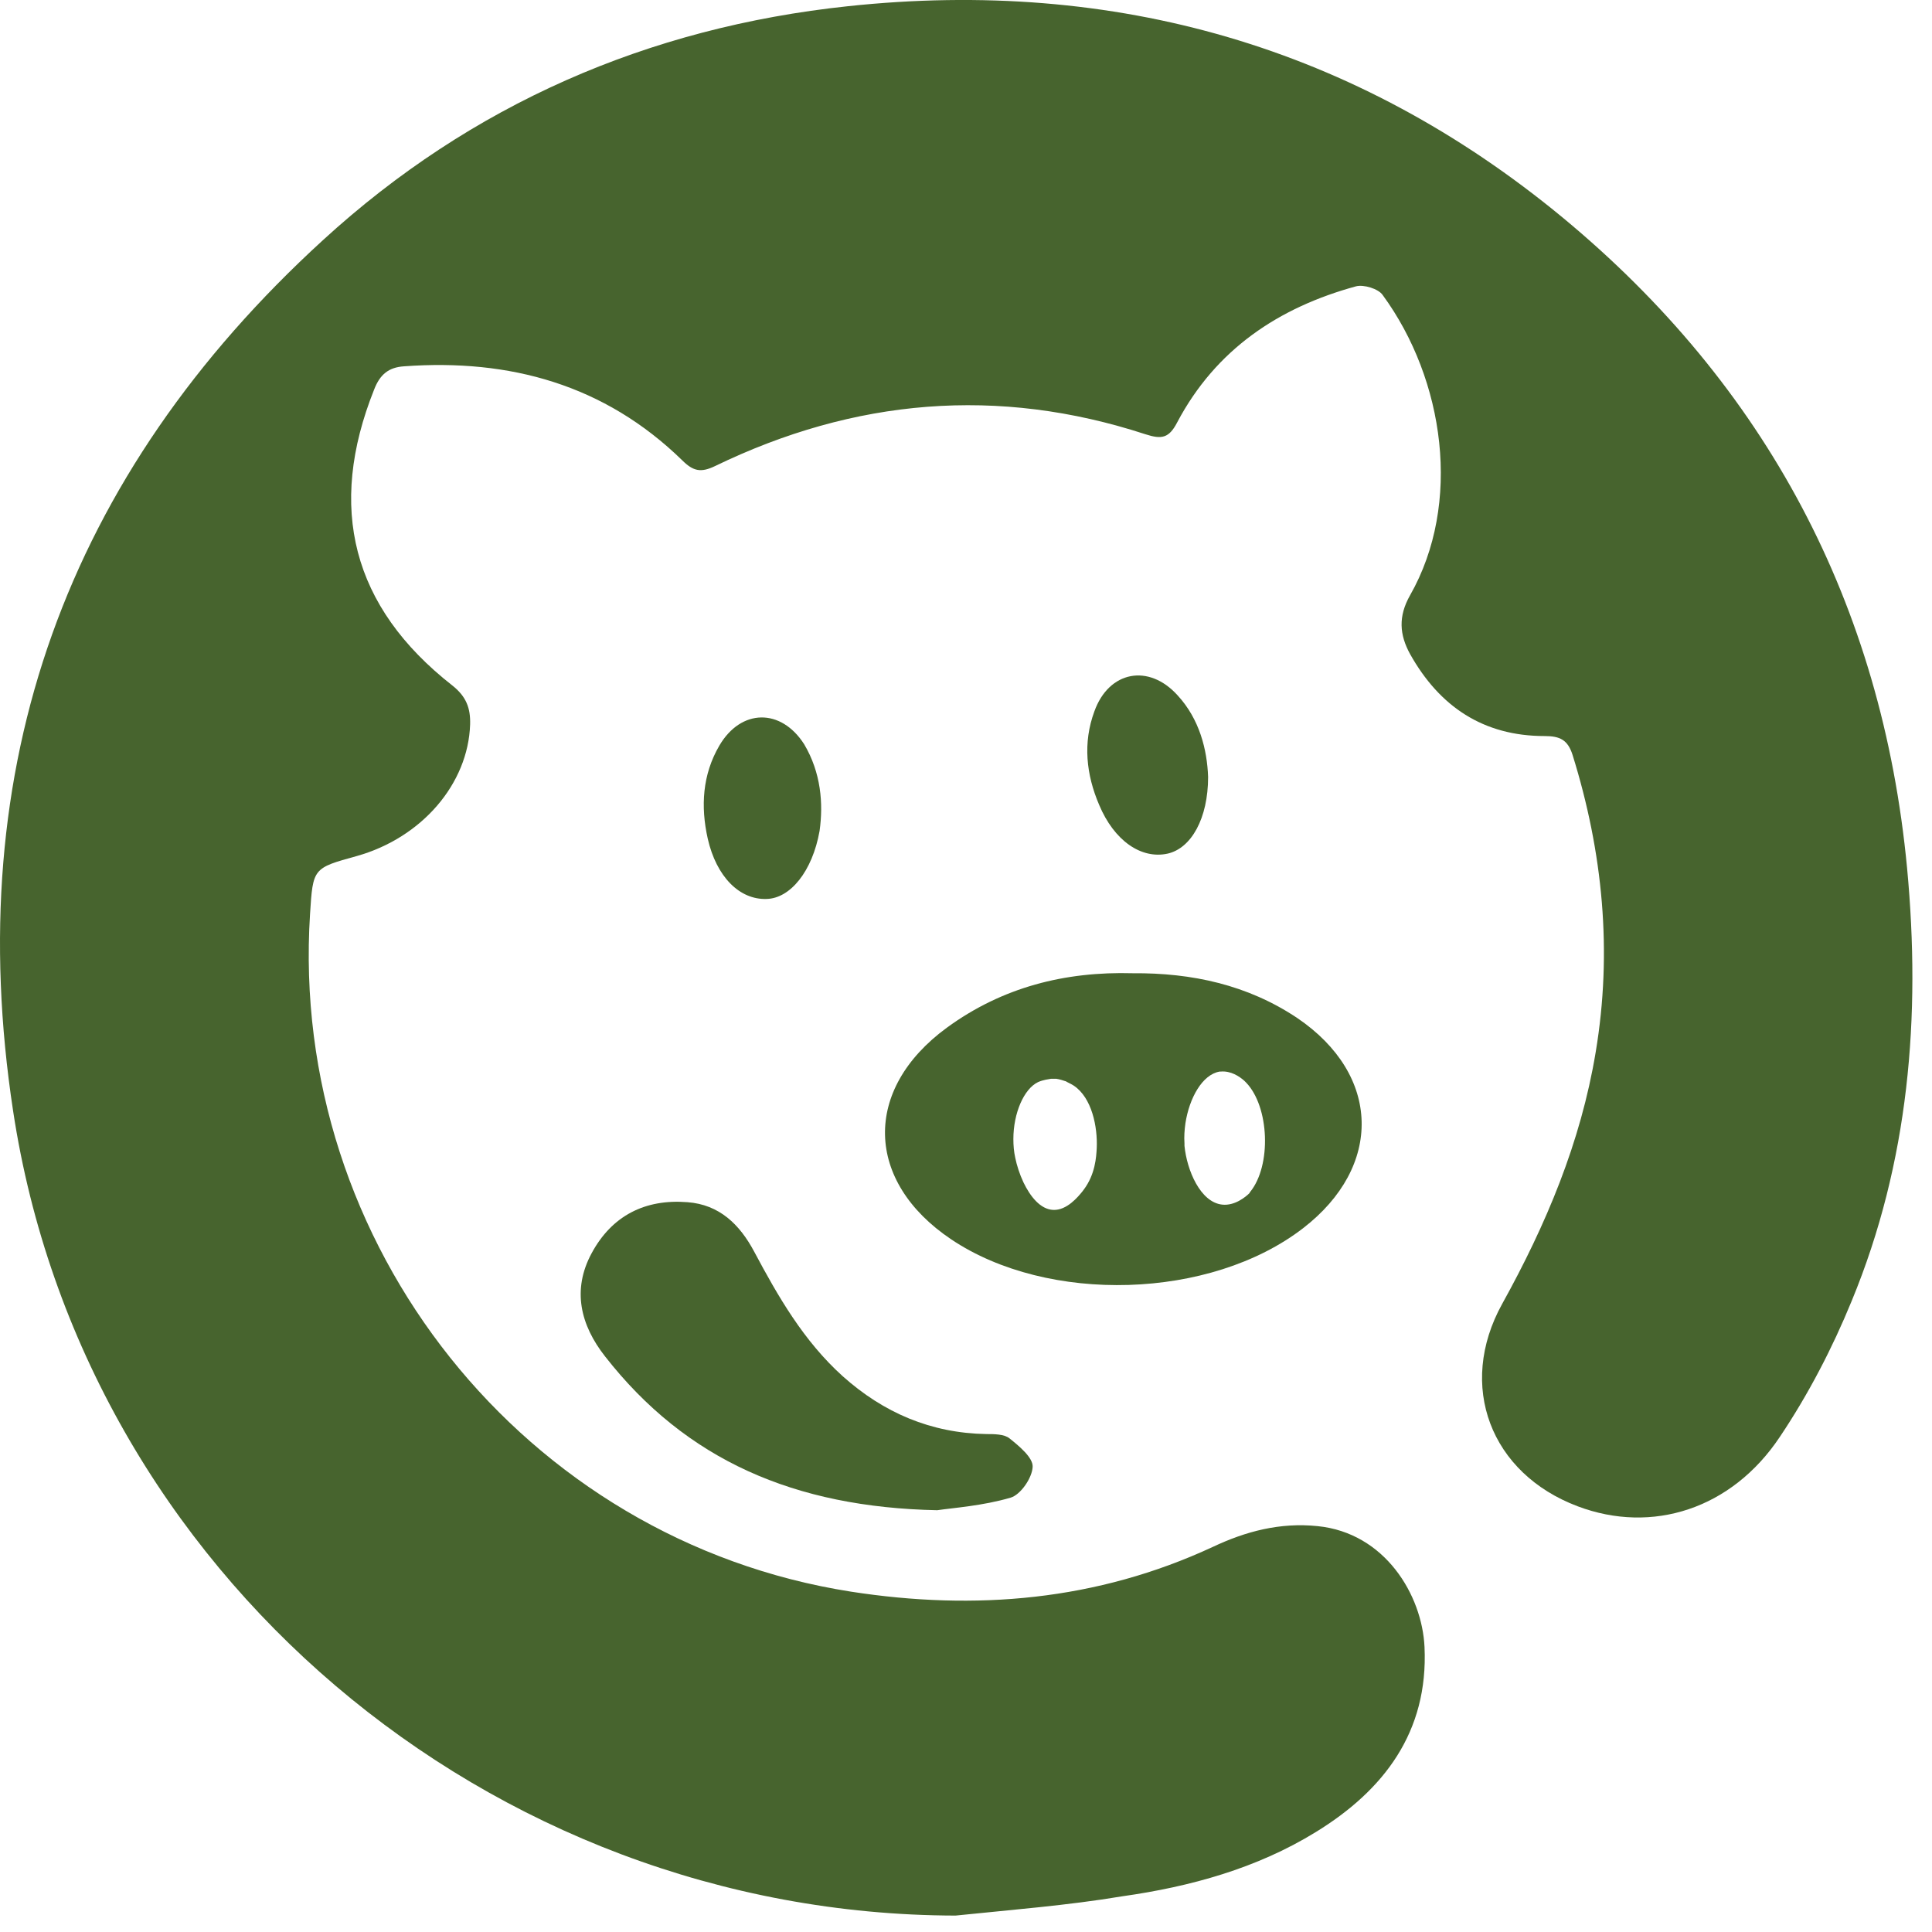 <svg width="48" height="48" viewBox="0 0 48 48" fill="none" xmlns="http://www.w3.org/2000/svg">
<path d="M23.74 47.592C12.147 47.568 2.063 39.053 0.326 27.604C-0.979 19.053 1.644 11.795 8.027 5.963C11.704 2.598 16.099 0.681 21.069 0.154C27.704 -0.552 33.68 1.16 38.818 5.4C43.872 9.58 46.758 15.005 47.381 21.568C47.728 25.257 47.429 28.873 46.004 32.323C45.524 33.496 44.926 34.646 44.219 35.7C43.021 37.496 41.045 38.119 39.201 37.425C37.033 36.61 36.195 34.43 37.321 32.395C38.41 30.43 39.273 28.382 39.644 26.143C40.063 23.64 39.824 21.173 39.069 18.753C38.95 18.382 38.758 18.287 38.375 18.287C36.854 18.287 35.764 17.556 35.033 16.25C34.77 15.771 34.734 15.316 35.033 14.789C36.327 12.514 35.895 9.436 34.351 7.328C34.243 7.173 33.883 7.065 33.692 7.113C31.764 7.64 30.207 8.682 29.249 10.49C29.045 10.885 28.866 10.921 28.458 10.789C24.794 9.592 21.225 9.903 17.764 11.58C17.416 11.747 17.225 11.711 16.949 11.436C15.021 9.556 12.662 8.909 10.039 9.101C9.656 9.125 9.44 9.304 9.296 9.676C8.123 12.61 8.745 15.077 11.236 17.029C11.584 17.304 11.692 17.592 11.68 17.999C11.632 19.472 10.482 20.813 8.865 21.268C7.775 21.568 7.775 21.568 7.703 22.706C7.177 30.921 13.033 38.275 21.141 39.544C24.231 40.023 27.249 39.772 30.135 38.431C30.949 38.047 31.8 37.82 32.734 37.916C34.41 38.083 35.333 39.628 35.392 40.922C35.488 43.029 34.386 44.478 32.686 45.52C31.225 46.419 29.572 46.874 27.883 47.113C26.518 47.341 25.117 47.449 23.74 47.592Z" fill="#47642E"/>
<path d="M23.285 37.521C19.74 37.449 17.045 36.275 15.033 33.7C14.422 32.922 14.207 32.048 14.698 31.138C15.201 30.203 16.027 29.784 17.081 29.868C17.872 29.928 18.375 30.419 18.734 31.09C19.333 32.215 19.967 33.317 20.937 34.192C21.955 35.102 23.129 35.605 24.506 35.629C24.698 35.629 24.949 35.629 25.081 35.736C25.321 35.928 25.668 36.215 25.656 36.443C25.644 36.718 25.357 37.138 25.105 37.21C24.41 37.413 23.692 37.461 23.285 37.521Z" fill="#47642E"/>
<path d="M30.015 19.304C30.015 20.334 29.596 21.076 29.009 21.208C28.351 21.352 27.68 20.885 27.309 19.999C26.985 19.244 26.901 18.454 27.189 17.675C27.548 16.669 28.542 16.478 29.261 17.28C29.8 17.867 29.991 18.621 30.015 19.304Z" fill="#47642E"/>
<path d="M20.362 20.645C20.183 21.651 19.632 22.322 19.045 22.334C18.374 22.358 17.799 21.783 17.584 20.837C17.404 20.035 17.452 19.244 17.871 18.526C18.41 17.604 19.404 17.591 19.979 18.49C20.398 19.196 20.458 19.963 20.362 20.645Z" fill="#47642E"/>
<path d="M32.231 25.293C30.997 24.467 29.608 24.168 28.147 24.18C26.458 24.132 24.901 24.527 23.524 25.533C21.428 27.066 21.488 29.353 23.632 30.791C26.039 32.407 30.075 32.288 32.374 30.515C34.362 28.982 34.315 26.707 32.231 25.293ZM27.248 28.527C27.236 28.743 27.213 29.174 26.925 29.557C26.913 29.569 26.901 29.593 26.889 29.605C26.781 29.737 26.506 30.072 26.171 30.06C25.847 30.048 25.596 29.725 25.428 29.377C25.332 29.174 25.26 28.946 25.224 28.767C25.189 28.611 25.177 28.455 25.177 28.299C25.177 27.653 25.44 27.054 25.787 26.886C25.919 26.826 26.051 26.814 26.111 26.802C26.123 26.802 26.135 26.802 26.147 26.802C26.183 26.802 26.207 26.802 26.242 26.802C26.326 26.814 26.398 26.838 26.47 26.862C26.482 26.862 26.482 26.862 26.494 26.874C26.506 26.874 26.506 26.886 26.518 26.886C26.59 26.922 26.638 26.946 26.674 26.97C27.129 27.27 27.272 28 27.248 28.527ZM31.057 29.617C31.057 29.617 31.045 29.629 31.045 29.641C30.949 29.737 30.674 29.964 30.362 29.928C29.823 29.868 29.488 29.078 29.428 28.467C29.428 28.443 29.428 28.431 29.428 28.407C29.416 28.24 29.428 28.072 29.452 27.904C29.548 27.282 29.871 26.695 30.302 26.623C30.314 26.623 30.326 26.623 30.326 26.623C30.578 26.599 30.793 26.743 30.913 26.85C30.925 26.862 30.949 26.886 30.961 26.898C31.536 27.497 31.596 28.958 31.057 29.617Z" fill="#47642E"/>
</svg>
